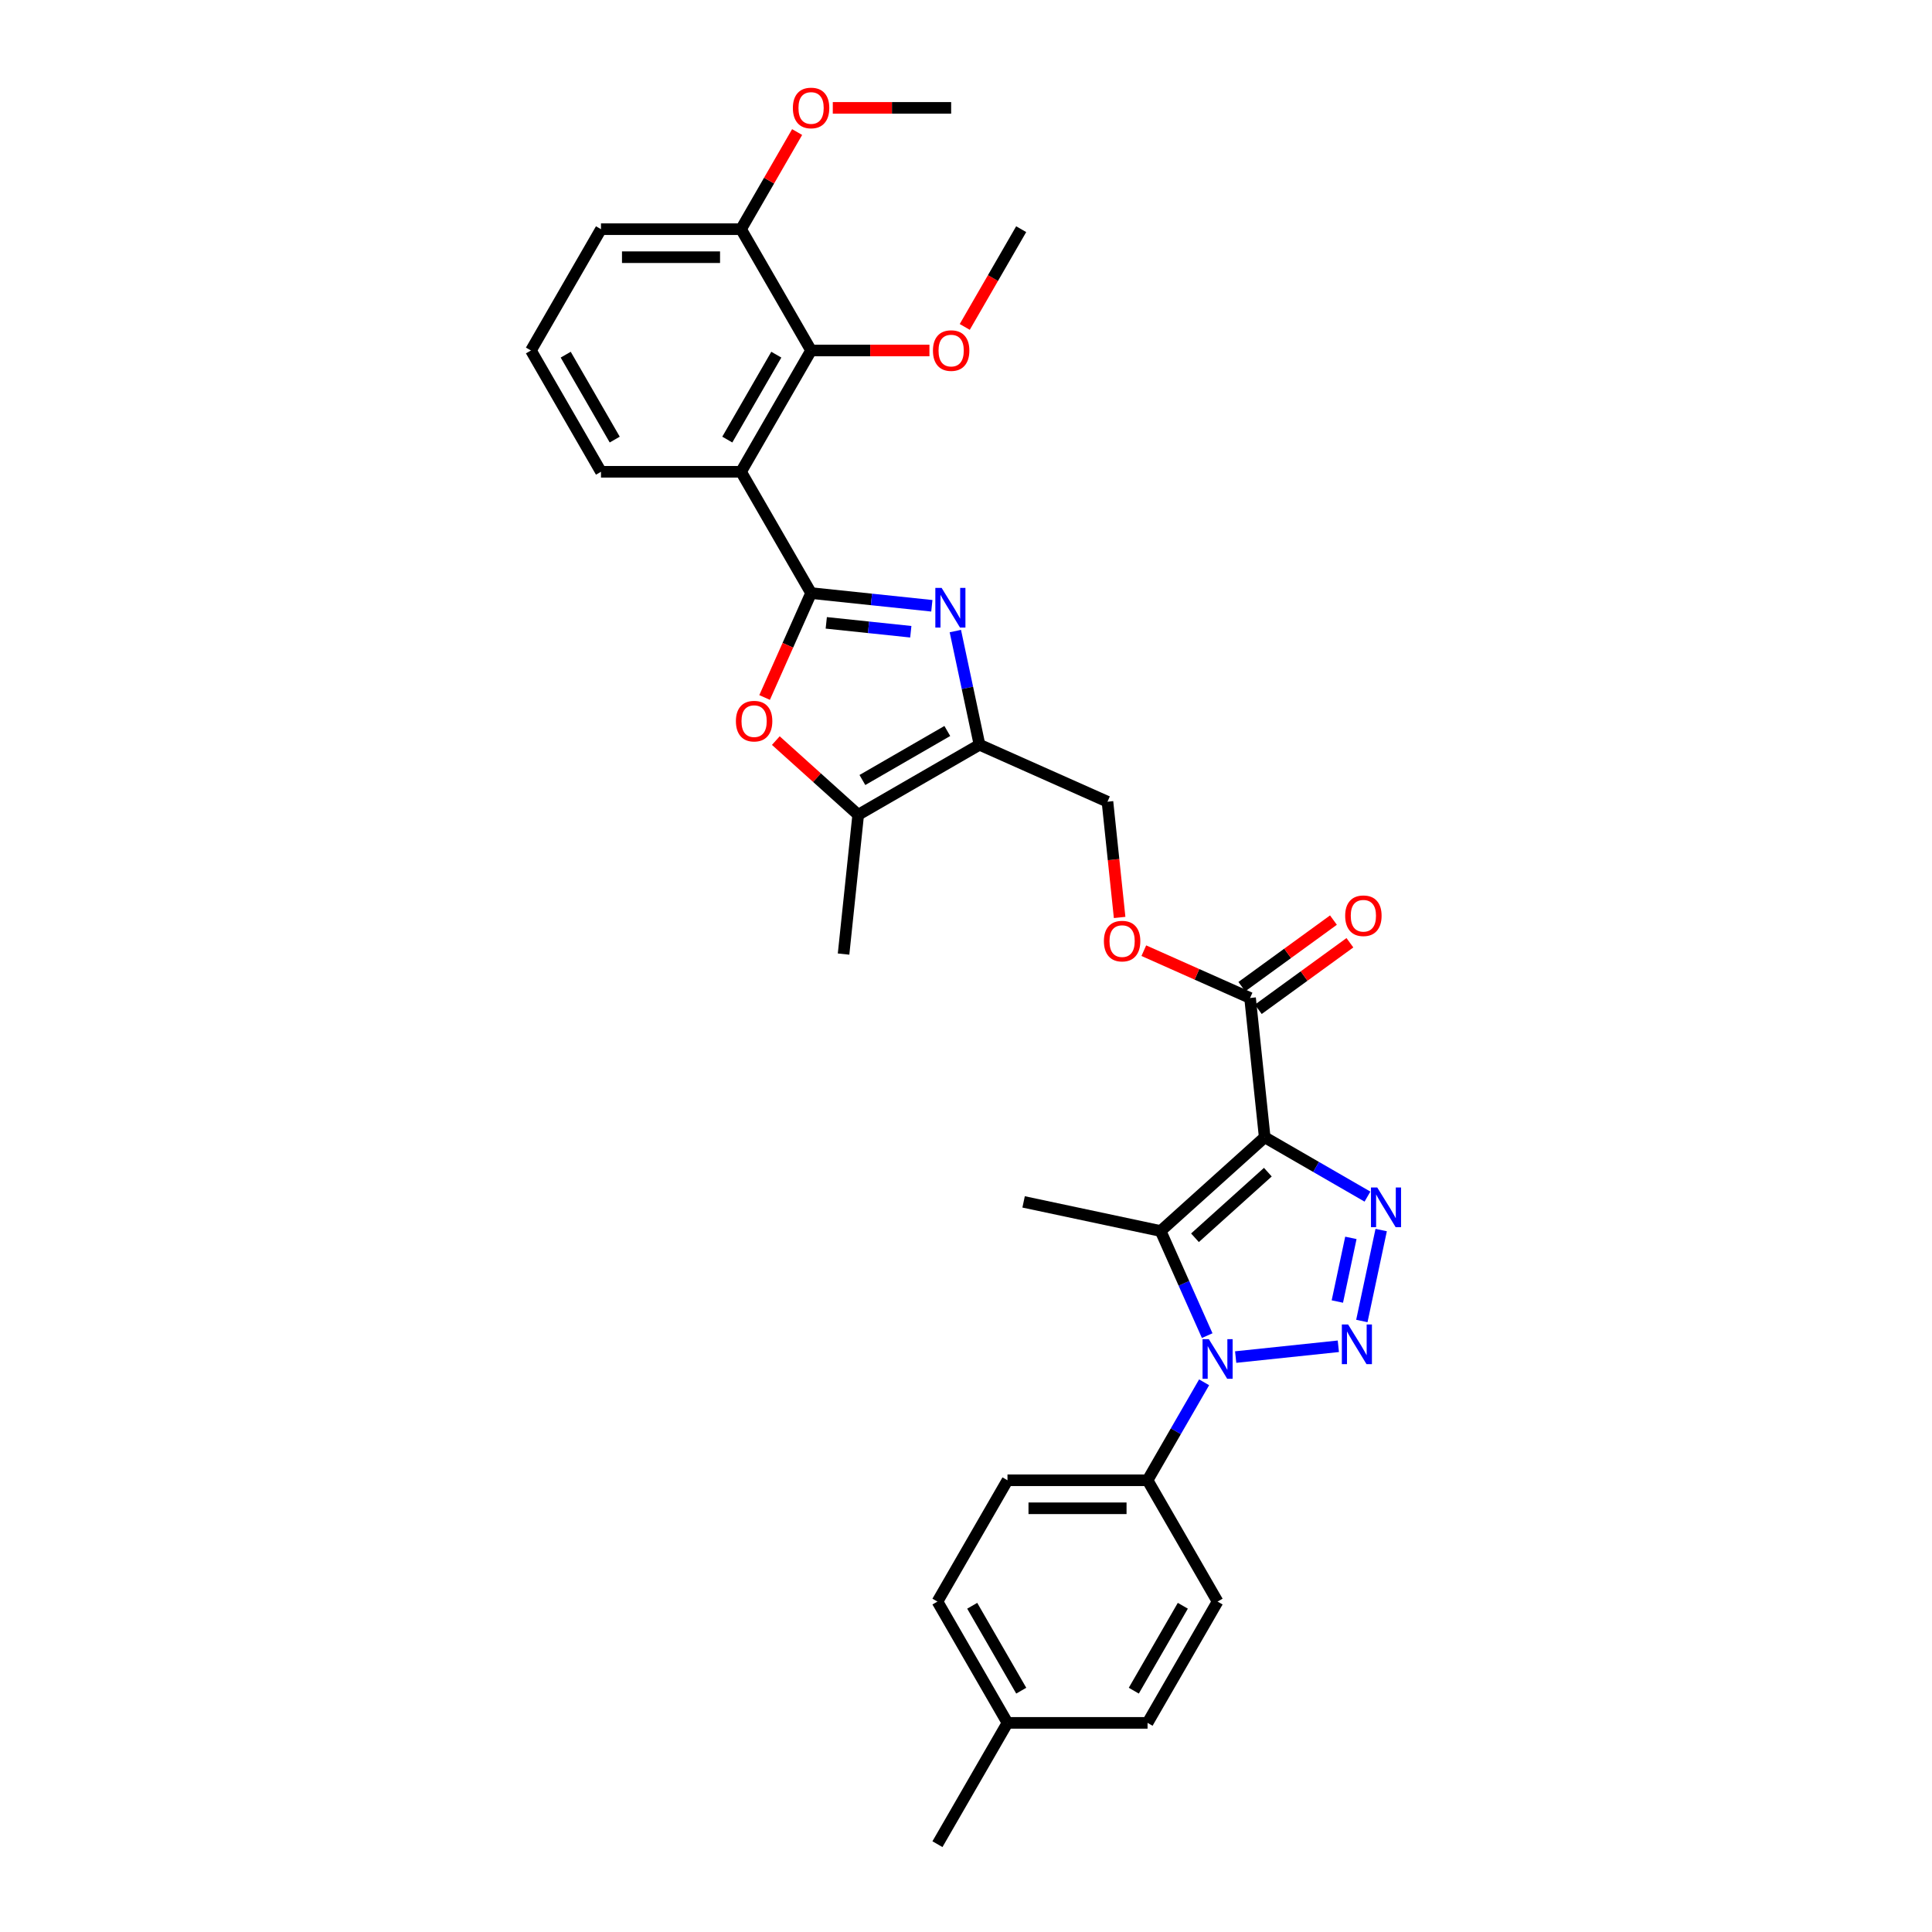 <?xml version='1.0' encoding='iso-8859-1'?>
<svg version='1.1' baseProfile='full'
              xmlns='http://www.w3.org/2000/svg'
                      xmlns:rdkit='http://www.rdkit.org/xml'
                      xmlns:xlink='http://www.w3.org/1999/xlink'
                  xml:space='preserve'
width='1000px' height='1000px' viewBox='0 0 1000 1000'>
<!-- END OF HEADER -->
<rect style='opacity:1.0;fill:#FFFFFF;stroke:none' width='1000' height='1000' x='0' y='0'> </rect>
<path class='bond-3' d='M 654.611,588.657 L 681.205,604.011' style='fill:none;fill-rule:evenodd;stroke:#000000;stroke-width:6px;stroke-linecap:butt;stroke-linejoin:miter;stroke-opacity:1' />
<path class='bond-3' d='M 681.205,604.011 L 707.798,619.364' style='fill:none;fill-rule:evenodd;stroke:#0000FF;stroke-width:6px;stroke-linecap:butt;stroke-linejoin:miter;stroke-opacity:1' />
<path class='bond-4' d='M 654.611,588.657 L 600.733,637.168' style='fill:none;fill-rule:evenodd;stroke:#000000;stroke-width:6px;stroke-linecap:butt;stroke-linejoin:miter;stroke-opacity:1' />
<path class='bond-4' d='M 656.232,606.709 L 618.517,640.667' style='fill:none;fill-rule:evenodd;stroke:#000000;stroke-width:6px;stroke-linecap:butt;stroke-linejoin:miter;stroke-opacity:1' />
<path class='bond-10' d='M 654.611,588.657 L 647.033,516.554' style='fill:none;fill-rule:evenodd;stroke:#000000;stroke-width:6px;stroke-linecap:butt;stroke-linejoin:miter;stroke-opacity:1' />
<path class='bond-0' d='M 704.891,683.743 L 714.896,636.676' style='fill:none;fill-rule:evenodd;stroke:#0000FF;stroke-width:6px;stroke-linecap:butt;stroke-linejoin:miter;stroke-opacity:1' />
<path class='bond-0' d='M 692.209,673.668 L 699.212,640.721' style='fill:none;fill-rule:evenodd;stroke:#0000FF;stroke-width:6px;stroke-linecap:butt;stroke-linejoin:miter;stroke-opacity:1' />
<path class='bond-32' d='M 692.725,696.83 L 639.579,702.416' style='fill:none;fill-rule:evenodd;stroke:#0000FF;stroke-width:6px;stroke-linecap:butt;stroke-linejoin:miter;stroke-opacity:1' />
<path class='bond-1' d='M 419.815,306.982 L 451.067,310.267' style='fill:none;fill-rule:evenodd;stroke:#000000;stroke-width:6px;stroke-linecap:butt;stroke-linejoin:miter;stroke-opacity:1' />
<path class='bond-1' d='M 451.067,310.267 L 482.319,313.551' style='fill:none;fill-rule:evenodd;stroke:#0000FF;stroke-width:6px;stroke-linecap:butt;stroke-linejoin:miter;stroke-opacity:1' />
<path class='bond-1' d='M 427.675,322.388 L 449.551,324.687' style='fill:none;fill-rule:evenodd;stroke:#000000;stroke-width:6px;stroke-linecap:butt;stroke-linejoin:miter;stroke-opacity:1' />
<path class='bond-1' d='M 449.551,324.687 L 471.428,326.987' style='fill:none;fill-rule:evenodd;stroke:#0000FF;stroke-width:6px;stroke-linecap:butt;stroke-linejoin:miter;stroke-opacity:1' />
<path class='bond-6' d='M 419.815,306.982 L 383.566,244.196' style='fill:none;fill-rule:evenodd;stroke:#000000;stroke-width:6px;stroke-linecap:butt;stroke-linejoin:miter;stroke-opacity:1' />
<path class='bond-33' d='M 419.815,306.982 L 407.786,334.001' style='fill:none;fill-rule:evenodd;stroke:#000000;stroke-width:6px;stroke-linecap:butt;stroke-linejoin:miter;stroke-opacity:1' />
<path class='bond-33' d='M 407.786,334.001 L 395.756,361.019' style='fill:none;fill-rule:evenodd;stroke:#FF0000;stroke-width:6px;stroke-linecap:butt;stroke-linejoin:miter;stroke-opacity:1' />
<path class='bond-2' d='M 624.844,691.321 L 612.788,664.245' style='fill:none;fill-rule:evenodd;stroke:#0000FF;stroke-width:6px;stroke-linecap:butt;stroke-linejoin:miter;stroke-opacity:1' />
<path class='bond-2' d='M 612.788,664.245 L 600.733,637.168' style='fill:none;fill-rule:evenodd;stroke:#000000;stroke-width:6px;stroke-linecap:butt;stroke-linejoin:miter;stroke-opacity:1' />
<path class='bond-12' d='M 623.248,715.478 L 608.61,740.832' style='fill:none;fill-rule:evenodd;stroke:#0000FF;stroke-width:6px;stroke-linecap:butt;stroke-linejoin:miter;stroke-opacity:1' />
<path class='bond-12' d='M 608.61,740.832 L 593.972,766.186' style='fill:none;fill-rule:evenodd;stroke:#000000;stroke-width:6px;stroke-linecap:butt;stroke-linejoin:miter;stroke-opacity:1' />
<path class='bond-19' d='M 600.733,637.168 L 529.818,622.095' style='fill:none;fill-rule:evenodd;stroke:#000000;stroke-width:6px;stroke-linecap:butt;stroke-linejoin:miter;stroke-opacity:1' />
<path class='bond-5' d='M 494.485,326.639 L 500.738,356.057' style='fill:none;fill-rule:evenodd;stroke:#0000FF;stroke-width:6px;stroke-linecap:butt;stroke-linejoin:miter;stroke-opacity:1' />
<path class='bond-5' d='M 500.738,356.057 L 506.991,385.476' style='fill:none;fill-rule:evenodd;stroke:#000000;stroke-width:6px;stroke-linecap:butt;stroke-linejoin:miter;stroke-opacity:1' />
<path class='bond-11' d='M 383.566,244.196 L 419.815,181.409' style='fill:none;fill-rule:evenodd;stroke:#000000;stroke-width:6px;stroke-linecap:butt;stroke-linejoin:miter;stroke-opacity:1' />
<path class='bond-11' d='M 376.446,227.528 L 401.821,183.577' style='fill:none;fill-rule:evenodd;stroke:#000000;stroke-width:6px;stroke-linecap:butt;stroke-linejoin:miter;stroke-opacity:1' />
<path class='bond-21' d='M 383.566,244.196 L 311.066,244.196' style='fill:none;fill-rule:evenodd;stroke:#000000;stroke-width:6px;stroke-linecap:butt;stroke-linejoin:miter;stroke-opacity:1' />
<path class='bond-7' d='M 506.991,385.476 L 573.223,414.964' style='fill:none;fill-rule:evenodd;stroke:#000000;stroke-width:6px;stroke-linecap:butt;stroke-linejoin:miter;stroke-opacity:1' />
<path class='bond-9' d='M 506.991,385.476 L 444.205,421.725' style='fill:none;fill-rule:evenodd;stroke:#000000;stroke-width:6px;stroke-linecap:butt;stroke-linejoin:miter;stroke-opacity:1' />
<path class='bond-9' d='M 490.323,378.356 L 446.373,403.731' style='fill:none;fill-rule:evenodd;stroke:#000000;stroke-width:6px;stroke-linecap:butt;stroke-linejoin:miter;stroke-opacity:1' />
<path class='bond-8' d='M 401.565,383.332 L 422.885,402.529' style='fill:none;fill-rule:evenodd;stroke:#FF0000;stroke-width:6px;stroke-linecap:butt;stroke-linejoin:miter;stroke-opacity:1' />
<path class='bond-8' d='M 422.885,402.529 L 444.205,421.725' style='fill:none;fill-rule:evenodd;stroke:#000000;stroke-width:6px;stroke-linecap:butt;stroke-linejoin:miter;stroke-opacity:1' />
<path class='bond-26' d='M 444.205,421.725 L 436.626,493.828' style='fill:none;fill-rule:evenodd;stroke:#000000;stroke-width:6px;stroke-linecap:butt;stroke-linejoin:miter;stroke-opacity:1' />
<path class='bond-13' d='M 647.033,516.554 L 619.535,504.312' style='fill:none;fill-rule:evenodd;stroke:#000000;stroke-width:6px;stroke-linecap:butt;stroke-linejoin:miter;stroke-opacity:1' />
<path class='bond-13' d='M 619.535,504.312 L 592.038,492.069' style='fill:none;fill-rule:evenodd;stroke:#FF0000;stroke-width:6px;stroke-linecap:butt;stroke-linejoin:miter;stroke-opacity:1' />
<path class='bond-16' d='M 651.294,522.42 L 675.002,505.195' style='fill:none;fill-rule:evenodd;stroke:#000000;stroke-width:6px;stroke-linecap:butt;stroke-linejoin:miter;stroke-opacity:1' />
<path class='bond-16' d='M 675.002,505.195 L 698.71,487.97' style='fill:none;fill-rule:evenodd;stroke:#FF0000;stroke-width:6px;stroke-linecap:butt;stroke-linejoin:miter;stroke-opacity:1' />
<path class='bond-16' d='M 642.771,510.689 L 666.479,493.464' style='fill:none;fill-rule:evenodd;stroke:#000000;stroke-width:6px;stroke-linecap:butt;stroke-linejoin:miter;stroke-opacity:1' />
<path class='bond-16' d='M 666.479,493.464 L 690.187,476.239' style='fill:none;fill-rule:evenodd;stroke:#FF0000;stroke-width:6px;stroke-linecap:butt;stroke-linejoin:miter;stroke-opacity:1' />
<path class='bond-15' d='M 419.815,181.409 L 383.566,118.623' style='fill:none;fill-rule:evenodd;stroke:#000000;stroke-width:6px;stroke-linecap:butt;stroke-linejoin:miter;stroke-opacity:1' />
<path class='bond-20' d='M 419.815,181.409 L 450.446,181.409' style='fill:none;fill-rule:evenodd;stroke:#000000;stroke-width:6px;stroke-linecap:butt;stroke-linejoin:miter;stroke-opacity:1' />
<path class='bond-20' d='M 450.446,181.409 L 481.077,181.409' style='fill:none;fill-rule:evenodd;stroke:#FF0000;stroke-width:6px;stroke-linecap:butt;stroke-linejoin:miter;stroke-opacity:1' />
<path class='bond-17' d='M 593.972,766.186 L 521.472,766.186' style='fill:none;fill-rule:evenodd;stroke:#000000;stroke-width:6px;stroke-linecap:butt;stroke-linejoin:miter;stroke-opacity:1' />
<path class='bond-17' d='M 583.097,780.686 L 532.347,780.686' style='fill:none;fill-rule:evenodd;stroke:#000000;stroke-width:6px;stroke-linecap:butt;stroke-linejoin:miter;stroke-opacity:1' />
<path class='bond-18' d='M 593.972,766.186 L 630.221,828.973' style='fill:none;fill-rule:evenodd;stroke:#000000;stroke-width:6px;stroke-linecap:butt;stroke-linejoin:miter;stroke-opacity:1' />
<path class='bond-14' d='M 579.519,474.872 L 576.371,444.918' style='fill:none;fill-rule:evenodd;stroke:#FF0000;stroke-width:6px;stroke-linecap:butt;stroke-linejoin:miter;stroke-opacity:1' />
<path class='bond-14' d='M 576.371,444.918 L 573.223,414.964' style='fill:none;fill-rule:evenodd;stroke:#000000;stroke-width:6px;stroke-linecap:butt;stroke-linejoin:miter;stroke-opacity:1' />
<path class='bond-25' d='M 383.566,118.623 L 398.078,93.486' style='fill:none;fill-rule:evenodd;stroke:#000000;stroke-width:6px;stroke-linecap:butt;stroke-linejoin:miter;stroke-opacity:1' />
<path class='bond-25' d='M 398.078,93.486 L 412.591,68.35' style='fill:none;fill-rule:evenodd;stroke:#FF0000;stroke-width:6px;stroke-linecap:butt;stroke-linejoin:miter;stroke-opacity:1' />
<path class='bond-35' d='M 383.566,118.623 L 311.066,118.623' style='fill:none;fill-rule:evenodd;stroke:#000000;stroke-width:6px;stroke-linecap:butt;stroke-linejoin:miter;stroke-opacity:1' />
<path class='bond-35' d='M 372.691,133.123 L 321.941,133.123' style='fill:none;fill-rule:evenodd;stroke:#000000;stroke-width:6px;stroke-linecap:butt;stroke-linejoin:miter;stroke-opacity:1' />
<path class='bond-23' d='M 521.472,766.186 L 485.222,828.973' style='fill:none;fill-rule:evenodd;stroke:#000000;stroke-width:6px;stroke-linecap:butt;stroke-linejoin:miter;stroke-opacity:1' />
<path class='bond-22' d='M 630.221,828.973 L 593.972,891.759' style='fill:none;fill-rule:evenodd;stroke:#000000;stroke-width:6px;stroke-linecap:butt;stroke-linejoin:miter;stroke-opacity:1' />
<path class='bond-22' d='M 612.227,831.141 L 586.852,875.091' style='fill:none;fill-rule:evenodd;stroke:#000000;stroke-width:6px;stroke-linecap:butt;stroke-linejoin:miter;stroke-opacity:1' />
<path class='bond-29' d='M 499.355,169.215 L 513.96,143.919' style='fill:none;fill-rule:evenodd;stroke:#FF0000;stroke-width:6px;stroke-linecap:butt;stroke-linejoin:miter;stroke-opacity:1' />
<path class='bond-29' d='M 513.96,143.919 L 528.565,118.623' style='fill:none;fill-rule:evenodd;stroke:#000000;stroke-width:6px;stroke-linecap:butt;stroke-linejoin:miter;stroke-opacity:1' />
<path class='bond-27' d='M 311.066,244.196 L 274.816,181.409' style='fill:none;fill-rule:evenodd;stroke:#000000;stroke-width:6px;stroke-linecap:butt;stroke-linejoin:miter;stroke-opacity:1' />
<path class='bond-27' d='M 318.186,227.528 L 292.811,183.577' style='fill:none;fill-rule:evenodd;stroke:#000000;stroke-width:6px;stroke-linecap:butt;stroke-linejoin:miter;stroke-opacity:1' />
<path class='bond-24' d='M 593.972,891.759 L 521.472,891.759' style='fill:none;fill-rule:evenodd;stroke:#000000;stroke-width:6px;stroke-linecap:butt;stroke-linejoin:miter;stroke-opacity:1' />
<path class='bond-34' d='M 485.222,828.973 L 521.472,891.759' style='fill:none;fill-rule:evenodd;stroke:#000000;stroke-width:6px;stroke-linecap:butt;stroke-linejoin:miter;stroke-opacity:1' />
<path class='bond-34' d='M 503.217,831.141 L 528.592,875.091' style='fill:none;fill-rule:evenodd;stroke:#000000;stroke-width:6px;stroke-linecap:butt;stroke-linejoin:miter;stroke-opacity:1' />
<path class='bond-30' d='M 521.472,891.759 L 485.222,954.545' style='fill:none;fill-rule:evenodd;stroke:#000000;stroke-width:6px;stroke-linecap:butt;stroke-linejoin:miter;stroke-opacity:1' />
<path class='bond-31' d='M 431.053,55.837 L 461.684,55.837' style='fill:none;fill-rule:evenodd;stroke:#FF0000;stroke-width:6px;stroke-linecap:butt;stroke-linejoin:miter;stroke-opacity:1' />
<path class='bond-31' d='M 461.684,55.837 L 492.315,55.837' style='fill:none;fill-rule:evenodd;stroke:#000000;stroke-width:6px;stroke-linecap:butt;stroke-linejoin:miter;stroke-opacity:1' />
<path class='bond-28' d='M 274.816,181.409 L 311.066,118.623' style='fill:none;fill-rule:evenodd;stroke:#000000;stroke-width:6px;stroke-linecap:butt;stroke-linejoin:miter;stroke-opacity:1' />
<path  class='atom-1' d='M 697.785 685.556
L 704.513 696.431
Q 705.18 697.504, 706.253 699.447
Q 707.326 701.39, 707.384 701.506
L 707.384 685.556
L 710.11 685.556
L 710.11 706.088
L 707.297 706.088
L 700.076 694.198
Q 699.235 692.806, 698.336 691.211
Q 697.466 689.616, 697.205 689.123
L 697.205 706.088
L 694.537 706.088
L 694.537 685.556
L 697.785 685.556
' fill='#0000FF'/>
<path  class='atom-3' d='M 625.683 693.134
L 632.411 704.009
Q 633.078 705.082, 634.151 707.025
Q 635.224 708.968, 635.282 709.084
L 635.282 693.134
L 638.008 693.134
L 638.008 713.666
L 635.195 713.666
L 627.974 701.776
Q 627.133 700.384, 626.234 698.789
Q 625.364 697.194, 625.103 696.701
L 625.103 713.666
L 622.435 713.666
L 622.435 693.134
L 625.683 693.134
' fill='#0000FF'/>
<path  class='atom-4' d='M 712.859 614.64
L 719.587 625.515
Q 720.254 626.588, 721.327 628.531
Q 722.4 630.474, 722.458 630.59
L 722.458 614.64
L 725.184 614.64
L 725.184 635.172
L 722.371 635.172
L 715.15 623.282
Q 714.309 621.89, 713.41 620.295
Q 712.54 618.7, 712.279 618.207
L 712.279 635.172
L 709.611 635.172
L 709.611 614.64
L 712.859 614.64
' fill='#0000FF'/>
<path  class='atom-6' d='M 487.379 304.294
L 494.107 315.169
Q 494.774 316.242, 495.847 318.185
Q 496.92 320.128, 496.978 320.244
L 496.978 304.294
L 499.704 304.294
L 499.704 324.826
L 496.891 324.826
L 489.67 312.936
Q 488.829 311.544, 487.93 309.949
Q 487.06 308.354, 486.799 307.861
L 486.799 324.826
L 484.131 324.826
L 484.131 304.294
L 487.379 304.294
' fill='#0000FF'/>
<path  class='atom-9' d='M 380.902 373.272
Q 380.902 368.342, 383.338 365.587
Q 385.774 362.832, 390.327 362.832
Q 394.88 362.832, 397.316 365.587
Q 399.752 368.342, 399.752 373.272
Q 399.752 378.26, 397.287 381.102
Q 394.822 383.915, 390.327 383.915
Q 385.803 383.915, 383.338 381.102
Q 380.902 378.289, 380.902 373.272
M 390.327 381.595
Q 393.459 381.595, 395.141 379.507
Q 396.852 377.39, 396.852 373.272
Q 396.852 369.241, 395.141 367.211
Q 393.459 365.152, 390.327 365.152
Q 387.195 365.152, 385.484 367.182
Q 383.802 369.212, 383.802 373.272
Q 383.802 377.419, 385.484 379.507
Q 387.195 381.595, 390.327 381.595
' fill='#FF0000'/>
<path  class='atom-14' d='M 571.376 487.124
Q 571.376 482.194, 573.812 479.439
Q 576.248 476.684, 580.801 476.684
Q 585.354 476.684, 587.79 479.439
Q 590.226 482.194, 590.226 487.124
Q 590.226 492.112, 587.761 494.954
Q 585.296 497.767, 580.801 497.767
Q 576.277 497.767, 573.812 494.954
Q 571.376 492.141, 571.376 487.124
M 580.801 495.447
Q 583.933 495.447, 585.615 493.359
Q 587.326 491.242, 587.326 487.124
Q 587.326 483.093, 585.615 481.063
Q 583.933 479.004, 580.801 479.004
Q 577.669 479.004, 575.958 481.034
Q 574.276 483.064, 574.276 487.124
Q 574.276 491.271, 575.958 493.359
Q 577.669 495.447, 580.801 495.447
' fill='#FF0000'/>
<path  class='atom-17' d='M 696.261 473.998
Q 696.261 469.068, 698.697 466.313
Q 701.133 463.558, 705.686 463.558
Q 710.239 463.558, 712.675 466.313
Q 715.111 469.068, 715.111 473.998
Q 715.111 478.986, 712.646 481.828
Q 710.181 484.641, 705.686 484.641
Q 701.162 484.641, 698.697 481.828
Q 696.261 479.015, 696.261 473.998
M 705.686 482.321
Q 708.818 482.321, 710.5 480.233
Q 712.211 478.116, 712.211 473.998
Q 712.211 469.967, 710.5 467.937
Q 708.818 465.878, 705.686 465.878
Q 702.554 465.878, 700.843 467.908
Q 699.161 469.938, 699.161 473.998
Q 699.161 478.145, 700.843 480.233
Q 702.554 482.321, 705.686 482.321
' fill='#FF0000'/>
<path  class='atom-21' d='M 482.89 181.467
Q 482.89 176.537, 485.326 173.782
Q 487.762 171.027, 492.315 171.027
Q 496.868 171.027, 499.304 173.782
Q 501.74 176.537, 501.74 181.467
Q 501.74 186.455, 499.275 189.297
Q 496.81 192.11, 492.315 192.11
Q 487.791 192.11, 485.326 189.297
Q 482.89 186.484, 482.89 181.467
M 492.315 189.79
Q 495.447 189.79, 497.129 187.702
Q 498.84 185.585, 498.84 181.467
Q 498.84 177.436, 497.129 175.406
Q 495.447 173.347, 492.315 173.347
Q 489.183 173.347, 487.472 175.377
Q 485.79 177.407, 485.79 181.467
Q 485.79 185.614, 487.472 187.702
Q 489.183 189.79, 492.315 189.79
' fill='#FF0000'/>
<path  class='atom-26' d='M 410.39 55.895
Q 410.39 50.965, 412.826 48.209
Q 415.262 45.455, 419.815 45.455
Q 424.368 45.455, 426.804 48.209
Q 429.24 50.965, 429.24 55.895
Q 429.24 60.882, 426.775 63.724
Q 424.31 66.537, 419.815 66.537
Q 415.291 66.537, 412.826 63.724
Q 410.39 60.911, 410.39 55.895
M 419.815 64.217
Q 422.947 64.217, 424.629 62.129
Q 426.34 60.012, 426.34 55.895
Q 426.34 51.864, 424.629 49.834
Q 422.947 47.775, 419.815 47.775
Q 416.683 47.775, 414.972 49.804
Q 413.29 51.834, 413.29 55.895
Q 413.29 60.041, 414.972 62.129
Q 416.683 64.217, 419.815 64.217
' fill='#FF0000'/>
</svg>
